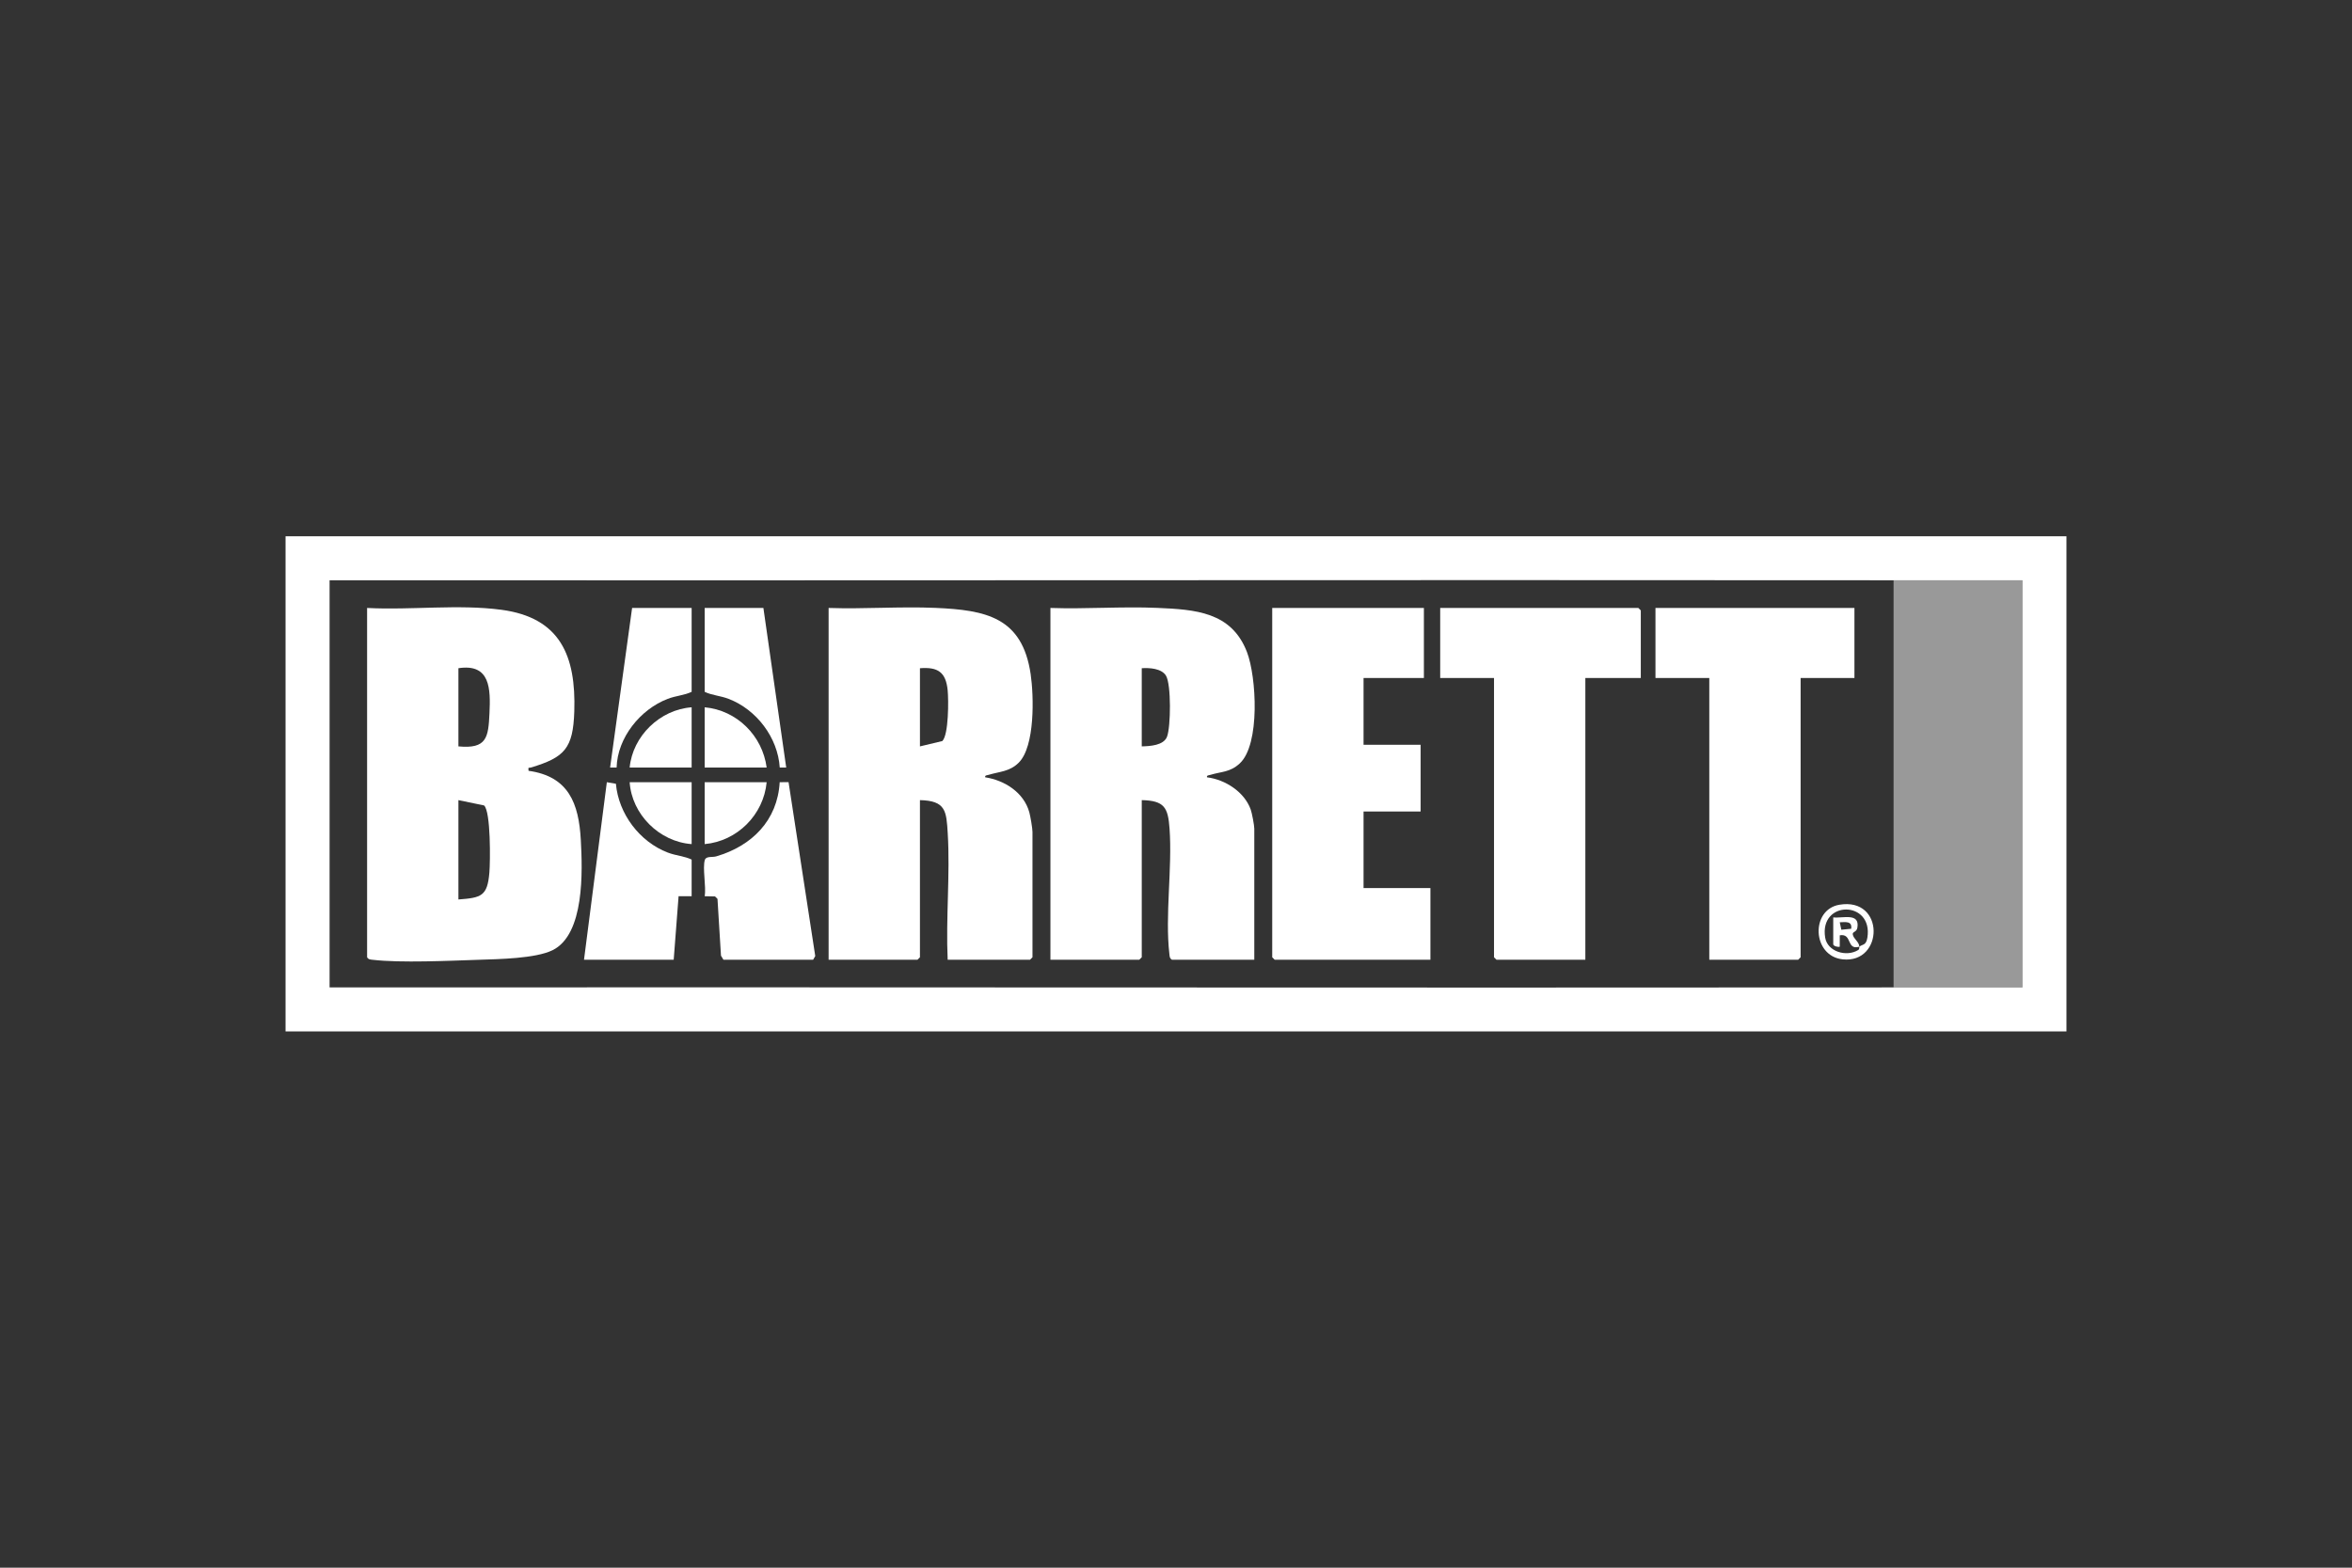 <?xml version="1.0" encoding="UTF-8"?>
<svg id="a" data-name="Layer 1" xmlns="http://www.w3.org/2000/svg" width="300" height="200" viewBox="0 0 300 200">
  <rect x="0" y="0" width="300" height="200" fill="#333333" stroke="none"/>
  <path d="M36.423,68.419h227.155v63.161H36.423v-63.161ZM241.528,74.029c-66.492-.062-132.996.046-199.489,0v51.942c66.492-.046,132.996.062,199.489,0,5.474-.005,10.959.004,16.433,0v-51.942c-5.474-.004-10.959.005-16.433,0Z" fill="#fff"/>
  <path d="M241.528,74.029c5.474.005,10.959-.004,16.433,0v51.942c-5.474.004-10.959-.005-16.433,0v-51.942Z" fill="#fff" opacity=".5"/>
  <path d="M46.823,77.561c5.574.297,11.635-.501,17.135.234,7.508,1.003,9.524,5.877,9.293,12.969-.154,4.716-1.223,5.857-5.528,7.154-.297.089-.367-.13-.307.418,5.116.714,6.41,4.156,6.667,8.821.218,3.939.504,12.058-3.613,14.071-2.176,1.064-6.875,1.135-9.389,1.218-3.76.123-9.979.419-13.54.002-.303-.035-.535-.026-.717-.322v-44.566ZM58.472,95.221c3.637.35,3.82-1.147,3.962-4.249.141-3.074.126-6.348-3.962-5.724v9.973ZM58.472,102.078v12.674c2.92-.223,3.696-.409,3.949-3.431.118-1.406.191-7.764-.674-8.565l-3.275-.678Z" fill="#fff"/>
  <path d="M133.983,77.561c4.522.156,9.117-.205,13.634-.009,4.839.211,9.449.501,11.43,5.621,1.218,3.146,1.719,11.813-.929,14.234-1.247,1.14-2.305,1.011-3.75,1.452-.199.06-.474.037-.413.307,2.313.286,4.757,1.847,5.571,4.098.164.454.46,2.03.46,2.449v16.725h-10.505c-.297-.182-.287-.414-.323-.717-.575-4.893.384-10.958.019-16.017-.194-2.695-.664-3.559-3.544-3.628v20.049l-.312.312h-11.337v-44.878ZM145.632,95.221c1.06-.028,2.8-.115,3.227-1.244.479-1.267.54-6.646-.132-7.769-.558-.933-2.109-1.029-3.095-.96v9.973Z" fill="#fff"/>
  <path d="M105.692,77.561c4.522.156,9.117-.205,13.634-.009,6.446.281,11.064,1.199,12.135,8.448.412,2.79.576,9.222-1.527,11.306-1.159,1.149-2.451,1.124-3.858,1.552-.199.06-.474.037-.413.307,2.475.384,4.928,1.932,5.626,4.459.139.505.405,2.051.405,2.504v15.998l-.312.312h-10.505c-.245-5.285.325-10.857.009-16.111-.172-2.855-.239-4.173-3.545-4.251v20.049l-.312.312h-11.337v-44.878ZM117.341,85.249v9.973l2.854-.682c.819-.811.803-5.26.68-6.484-.232-2.305-1.241-2.984-3.534-2.807Z" fill="#fff"/>
  <polygon points="181.619 77.561 181.619 86.495 173.922 86.495 173.922 95.014 181.203 95.014 181.203 103.532 173.922 103.532 173.922 113.297 182.451 113.297 182.451 122.439 162.585 122.439 162.273 122.127 162.273 77.561 181.619 77.561" fill="#fff"/>
  <polygon points="209.285 86.495 202.212 86.495 202.212 122.439 190.875 122.439 190.563 122.127 190.563 86.495 183.699 86.495 183.699 77.561 208.973 77.561 209.285 77.873 209.285 86.495" fill="#fff"/>
  <polygon points="236.535 77.561 236.535 86.495 229.671 86.495 229.671 122.127 229.359 122.439 218.022 122.439 218.022 86.495 211.157 86.495 211.157 77.561 236.535 77.561" fill="#fff"/>
  <path d="M92.275,122.439l-.313-.519-.445-7.243-.311-.312-1.325-.028c.22-1.187-.307-3.64.029-4.647.163-.488.967-.296,1.438-.434,4.548-1.329,7.824-4.577,8.102-9.465l1.131-.007,3.405,22.187-.271.468h-11.441Z" fill="#fff"/>
  <path d="M88.219,114.336h-1.665s-.623,8.103-.623,8.103h-11.441l2.912-22.648,1.157.197c.336,3.831,3.02,7.401,6.606,8.776,1.065.408,2.129.451,3.054.897v4.675Z" fill="#fff"/>
  <path d="M88.219,77.561v10.7c-.925.447-1.989.489-3.054.897-3.492,1.339-6.41,4.947-6.517,8.764h-.829s2.807-20.362,2.807-20.362h7.593Z" fill="#fff"/>
  <path d="M97.372,77.561l2.911,20.362-.826-.003c-.245-3.831-2.964-7.398-6.52-8.761-1.065-.408-2.129-.451-3.054-.897v-10.7h7.489Z" fill="#fff"/>
  <path d="M88.219,99.792v7.895c-4.131-.299-7.63-3.794-7.905-7.895h7.905Z" fill="#fff"/>
  <path d="M97.788,99.792c-.391,4.153-3.749,7.521-7.905,7.895v-7.895h7.905Z" fill="#fff"/>
  <path d="M88.219,90.235v7.687h-7.905c.382-4.015,3.859-7.398,7.905-7.687Z" fill="#fff"/>
  <path d="M97.788,97.922h-7.905v-7.687c4.112.37,7.372,3.637,7.905,7.687Z" fill="#fff"/>
  <path d="M234.608,115.425c5.846-.996,5.679,7.531.426,6.965-3.904-.421-4.118-6.336-.426-6.965ZM237.159,120.777c.385-.336.859-.112,1.027-1.154.766-4.762-6.17-4.813-5.382,0,.292,1.783,2.716,2.505,4.214,1.575.193-.12.123-.405.142-.421-1.693.491-.862-1.732-2.495-1.455l-.002,1.454c-.232.087-.831-.089-.831-.311v-3.428c1.236.138,3.398-.634,3.08,1.307-.1.608-.653.494-.591.862.1.591.83.952.84,1.571ZM236.12,118.489c.147-1.007-.712-.856-1.457-.828l.199.95,1.258-.122Z" fill="#fff"/>
</svg>